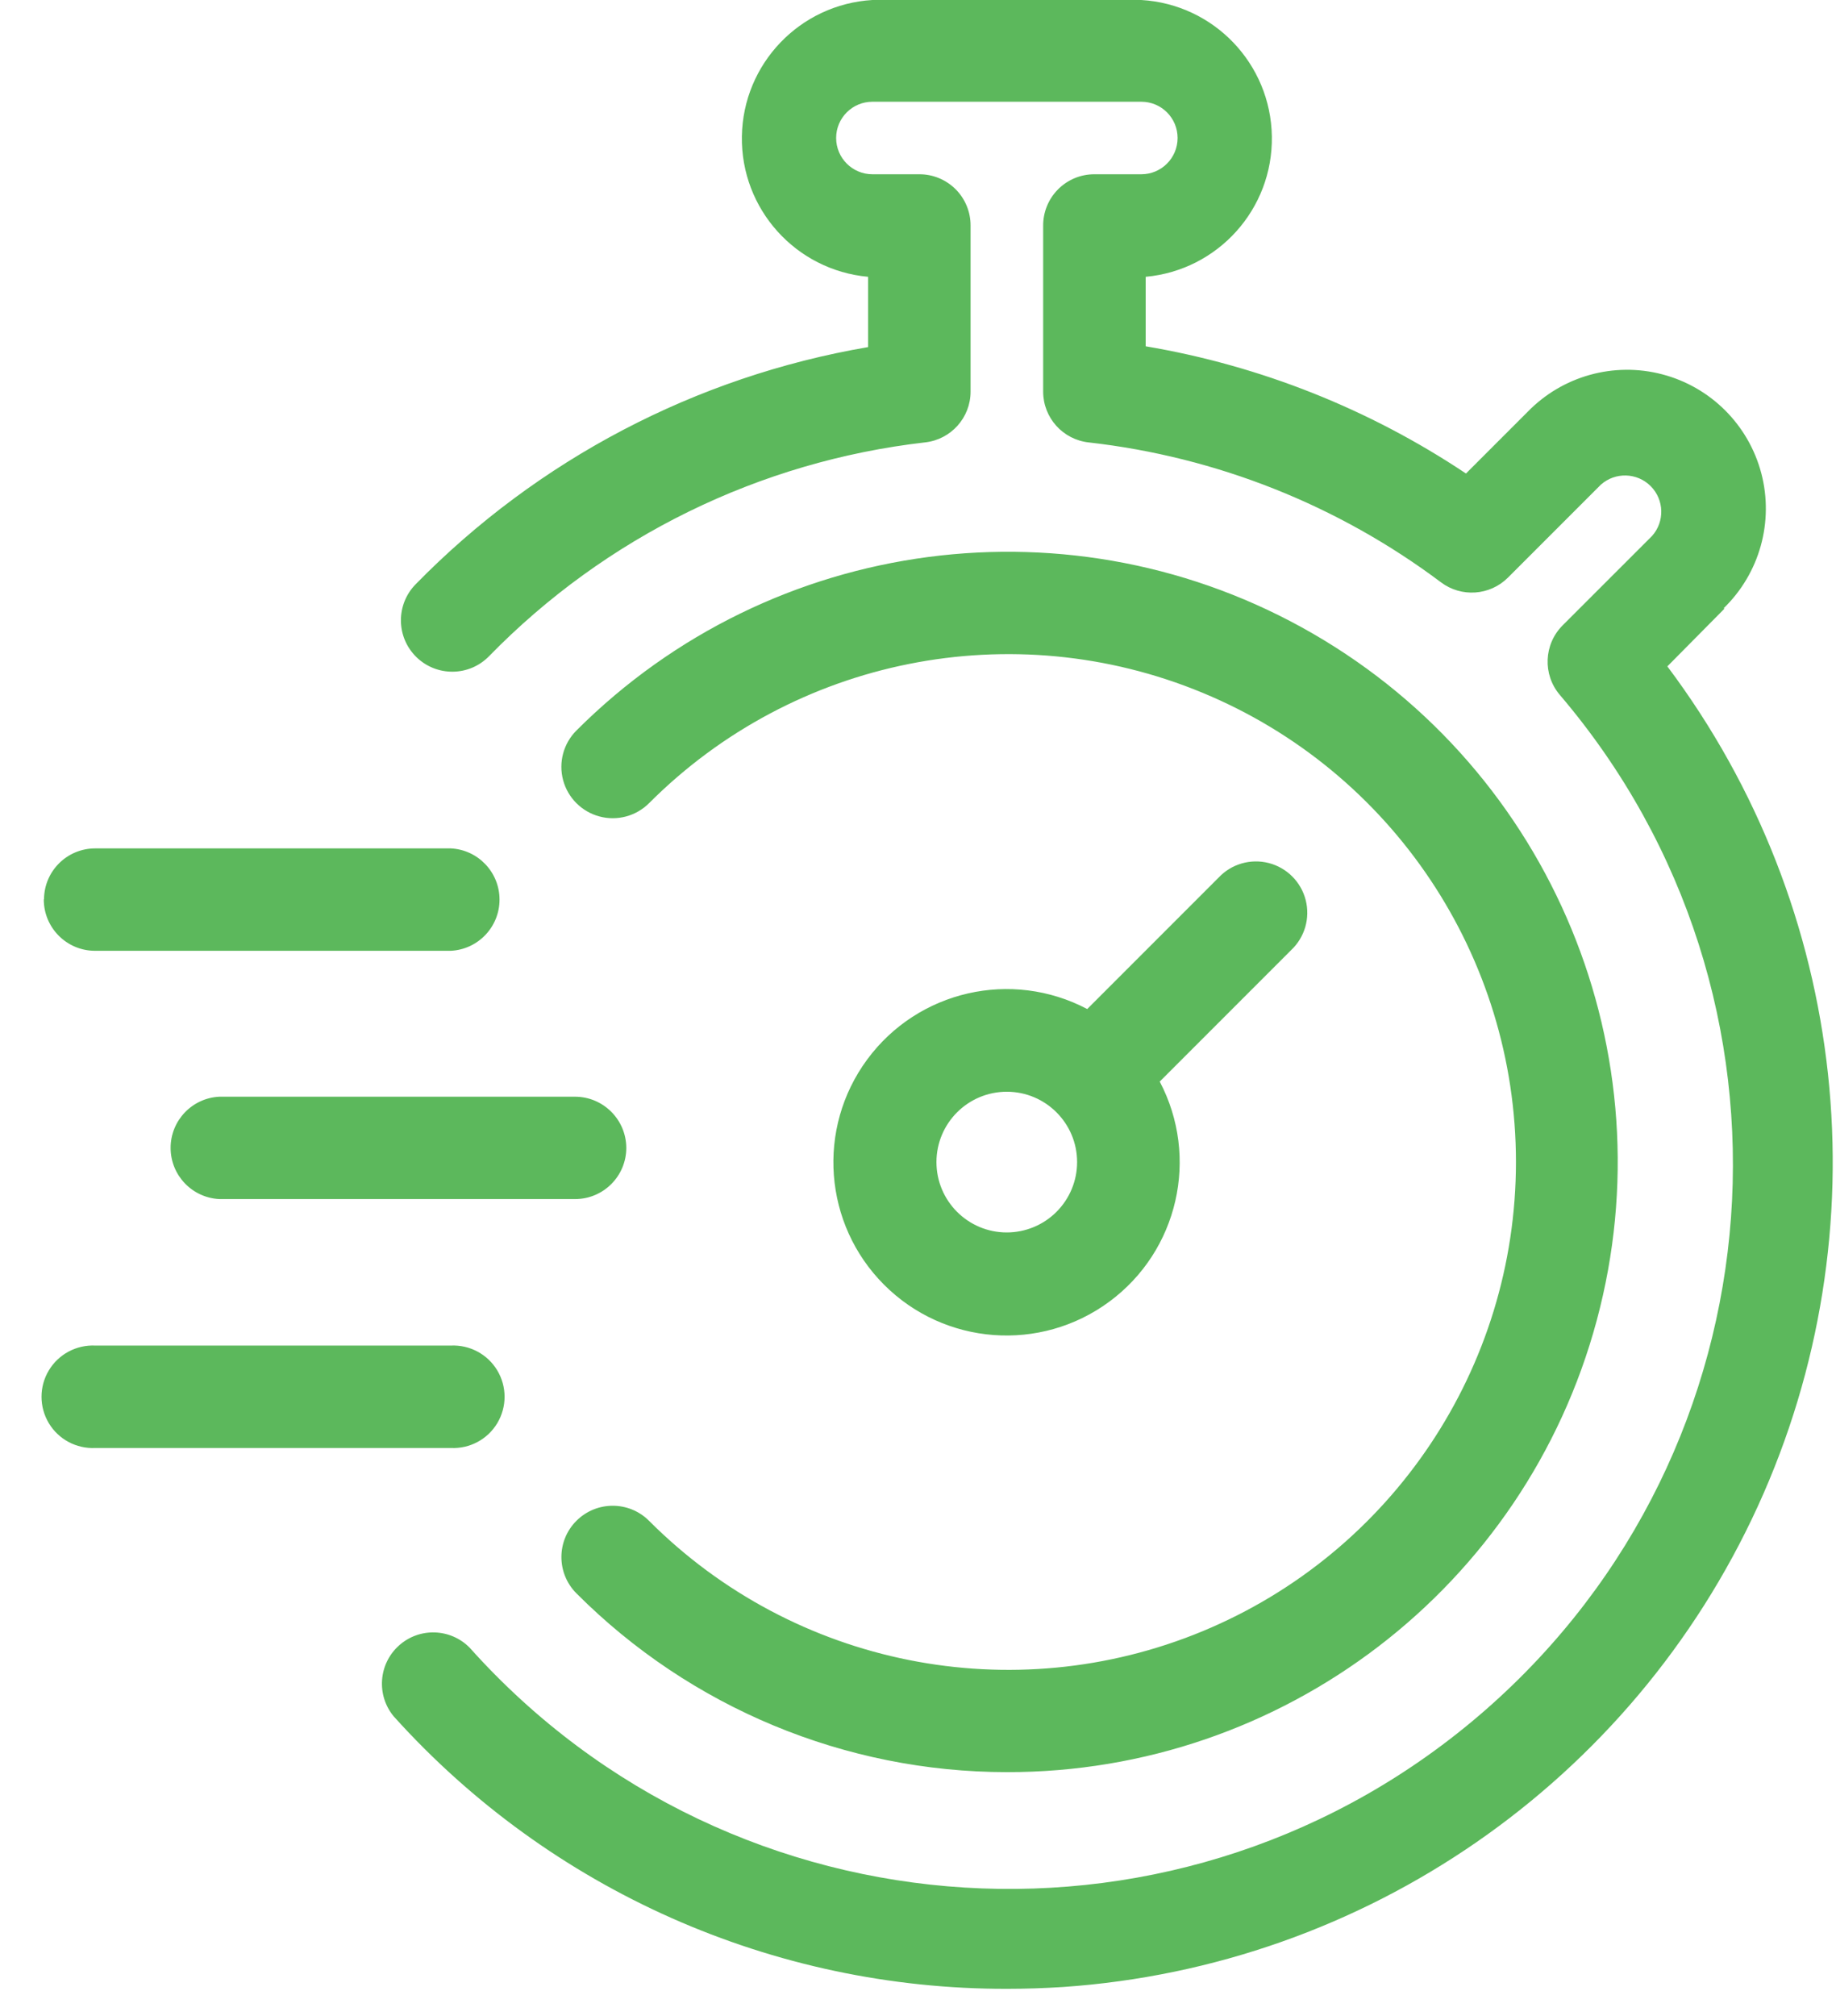 <svg xmlns="http://www.w3.org/2000/svg" width="41" height="45" viewBox="0 0 41 45"><path fill="#5CB85C" d="M37.58,13.589 L36.307,14.875 C40.366,20.283 41.14,27.478 38.326,33.626 C35.512,39.774 29.561,43.89 22.815,44.354 C22.393,44.381 21.976,44.395 21.562,44.395 C16.339,44.405 11.358,42.194 7.864,38.312 C7.474,37.84 7.525,37.144 7.98,36.734 C8.434,36.323 9.132,36.344 9.562,36.781 C15.465,43.377 25.576,43.998 32.242,38.173 C38.908,32.349 39.65,22.246 33.905,15.511 C33.519,15.056 33.547,14.381 33.969,13.959 L35.965,11.964 C36.251,11.644 36.238,11.155 35.934,10.851 C35.63,10.547 35.141,10.534 34.821,10.82 L32.747,12.894 L32.747,12.894 C32.344,13.296 31.706,13.341 31.251,12.998 C28.954,11.276 26.239,10.198 23.386,9.876 C22.807,9.813 22.368,9.324 22.368,8.742 L22.368,5.052 C22.363,4.745 22.481,4.449 22.696,4.231 C22.911,4.012 23.206,3.889 23.512,3.89 L24.56,3.89 C25.008,3.89 25.37,3.527 25.37,3.08 C25.37,2.633 25.008,2.271 24.56,2.271 L18.555,2.271 C18.108,2.271 17.745,2.633 17.745,3.08 C17.745,3.527 18.108,3.89 18.555,3.89 L19.603,3.89 C19.907,3.889 20.198,4.01 20.413,4.224 C20.628,4.439 20.748,4.731 20.747,5.034 L20.747,8.742 C20.747,9.323 20.309,9.811 19.732,9.875 C16.032,10.299 12.592,11.985 9.992,14.65 C9.548,15.103 8.822,15.109 8.37,14.666 C7.917,14.222 7.911,13.496 8.354,13.043 C11.08,10.258 14.617,8.404 18.459,7.748 L18.459,6.179 C16.844,6.032 15.615,4.666 15.64,3.045 C15.665,1.423 16.936,0.096 18.555,1.53800748e-15 L24.56,1.53800748e-15 C26.179,0.096 27.45,1.423 27.475,3.045 C27.501,4.666 26.272,6.032 24.657,6.179 L24.657,7.73 C27.214,8.162 29.652,9.13 31.81,10.57 L33.183,9.197 C33.961,8.394 35.111,8.072 36.193,8.356 C37.275,8.639 38.121,9.484 38.405,10.565 C38.689,11.647 38.368,12.798 37.565,13.577 L37.58,13.589 Z M0.051,20.079 C0.051,20.711 0.563,21.224 1.195,21.224 L9.14,21.224 C9.749,21.194 10.228,20.691 10.228,20.081 C10.228,19.471 9.749,18.968 9.14,18.938 L1.201,18.938 C0.571,18.937 0.059,19.445 0.056,20.074 L0.051,20.079 Z M13.059,25.625 C13.057,24.994 12.546,24.482 11.915,24.481 L3.971,24.481 C3.362,24.511 2.883,25.013 2.883,25.623 C2.883,26.234 3.362,26.736 3.971,26.766 L11.915,26.766 C12.547,26.766 13.059,26.254 13.059,25.622 L13.059,25.625 Z M1.201,32.322 L9.14,32.322 C9.562,32.343 9.961,32.13 10.178,31.768 C10.395,31.405 10.395,30.953 10.178,30.591 C9.961,30.229 9.562,30.016 9.14,30.036 L1.201,30.036 C0.779,30.016 0.38,30.229 0.163,30.591 C-0.054,30.953 -0.054,31.405 0.163,31.768 C0.38,32.13 0.779,32.343 1.201,32.322 L1.201,32.322 Z M27.905,21.209 L24.971,24.143 C25.862,25.835 25.383,27.923 23.844,29.057 C22.305,30.192 20.168,30.031 18.816,28.679 C17.464,27.327 17.303,25.19 18.438,23.651 C19.572,22.112 21.66,21.633 23.352,22.524 L26.286,19.59 C26.572,19.285 27.001,19.161 27.406,19.265 C27.81,19.369 28.126,19.685 28.23,20.089 C28.334,20.494 28.21,20.923 27.905,21.209 L27.905,21.209 Z M23.126,25.941 C23.126,25.074 22.424,24.371 21.557,24.37 C20.689,24.37 19.986,25.072 19.985,25.94 C19.985,26.807 20.687,27.51 21.554,27.511 C21.971,27.511 22.371,27.346 22.665,27.052 C22.96,26.757 23.126,26.358 23.126,25.941 L23.126,25.941 Z M21.556,39.558 C27.724,39.567 33.128,35.431 34.73,29.475 C36.332,23.52 33.732,17.231 28.393,14.145 C23.053,11.059 16.306,11.946 11.945,16.307 C11.655,16.597 11.542,17.019 11.648,17.415 C11.754,17.81 12.063,18.119 12.459,18.225 C12.855,18.332 13.277,18.218 13.567,17.929 C16.807,14.683 21.685,13.709 25.924,15.463 C30.162,17.216 32.926,21.351 32.926,25.938 C32.926,30.525 30.162,34.66 25.924,36.414 C21.685,38.167 16.807,37.194 13.567,33.948 C13.119,33.5 12.394,33.5 11.946,33.947 C11.498,34.394 11.498,35.119 11.945,35.567 C14.492,38.12 17.95,39.556 21.556,39.558 L21.556,39.558 Z" transform="translate(.927)"/></svg>